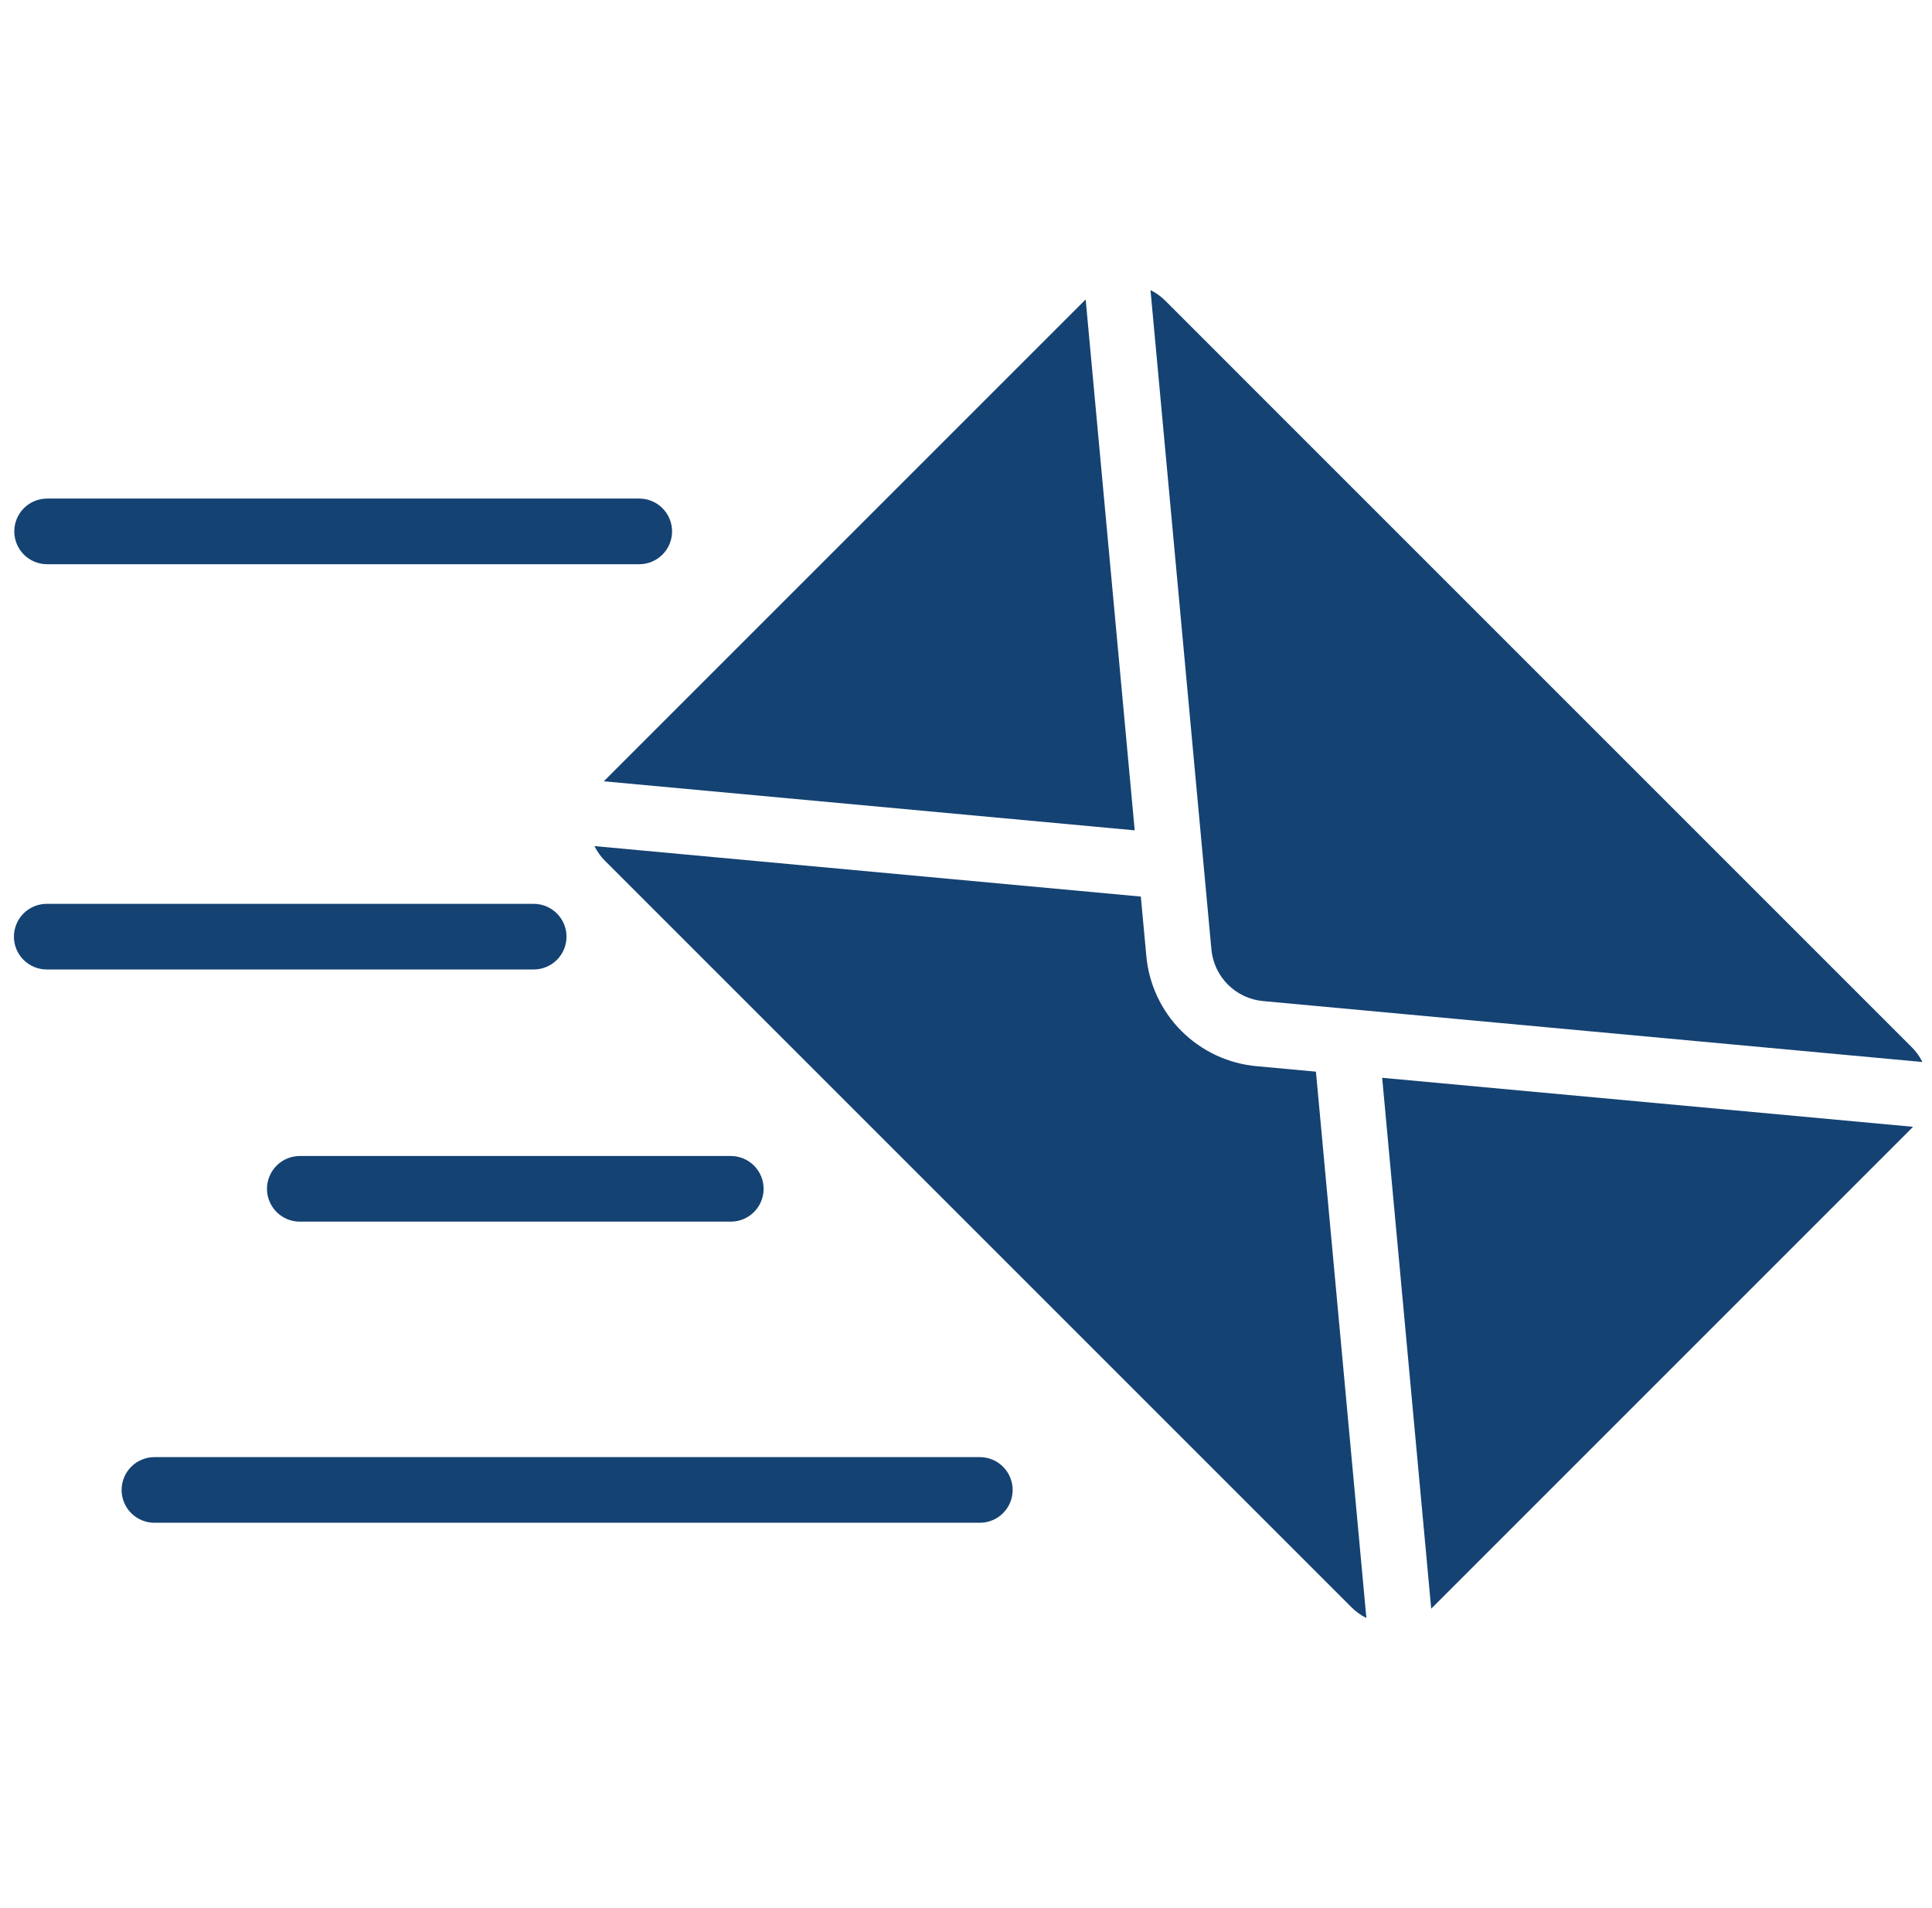 <svg width="81" height="80" viewBox="0 0 81 80" fill="none" xmlns="http://www.w3.org/2000/svg">
<g clip-path="url(#clip0_1147_14143)">
<path fill-rule="evenodd" clip-rule="evenodd" d="M48.235 12.162L50.788 39.8C50.838 40.36 51.083 40.883 51.48 41.28C51.877 41.677 52.401 41.922 52.96 41.972L80.599 44.526C80.484 44.295 80.332 44.085 80.15 43.904L48.857 12.61C48.675 12.428 48.465 12.277 48.235 12.162ZM57.948 45.188L60.004 67.445C60.023 67.427 60.042 67.409 60.061 67.39L80.15 47.3C80.169 47.282 80.187 47.263 80.205 47.243L57.948 45.188ZM47.83 37.59L48.057 40.048C48.158 41.249 48.682 42.375 49.534 43.227C50.386 44.079 51.512 44.602 52.713 44.704L55.171 44.931L57.286 67.838C57.056 67.723 56.846 67.572 56.664 67.39L25.371 36.097C25.189 35.915 25.038 35.705 24.923 35.474L47.829 37.59L47.83 37.59ZM25.316 32.757L47.573 34.813L45.517 12.555C45.498 12.573 45.479 12.592 45.461 12.61L25.371 32.7C25.352 32.719 25.334 32.738 25.316 32.757ZM26.8 20.903C27.165 20.903 27.515 21.048 27.773 21.306C28.032 21.564 28.177 21.914 28.177 22.279C28.177 22.645 28.032 22.994 27.773 23.253C27.515 23.511 27.165 23.656 26.8 23.656H1.975C1.61 23.656 1.26 23.511 1.002 23.253C0.744 22.994 0.599 22.645 0.599 22.279C0.599 21.914 0.744 21.564 1.002 21.306C1.26 21.048 1.61 20.903 1.975 20.903H26.8ZM22.389 37.895C22.752 37.898 23.098 38.045 23.353 38.303C23.608 38.56 23.751 38.908 23.751 39.271C23.751 39.633 23.608 39.981 23.353 40.239C23.098 40.496 22.752 40.643 22.389 40.647H1.975C1.793 40.649 1.612 40.615 1.444 40.546C1.275 40.478 1.122 40.377 0.992 40.249C0.863 40.121 0.76 39.969 0.69 39.801C0.62 39.633 0.584 39.453 0.584 39.271C0.584 39.089 0.62 38.908 0.69 38.741C0.76 38.573 0.863 38.42 0.992 38.292C1.122 38.164 1.275 38.063 1.444 37.995C1.612 37.927 1.793 37.892 1.975 37.895H22.389ZM30.653 48.467H12.584C12.402 48.465 12.222 48.499 12.053 48.568C11.884 48.636 11.731 48.737 11.602 48.865C11.472 48.993 11.37 49.145 11.3 49.313C11.229 49.481 11.193 49.661 11.193 49.843C11.193 50.025 11.229 50.205 11.3 50.373C11.37 50.541 11.472 50.694 11.602 50.821C11.731 50.949 11.884 51.05 12.053 51.119C12.222 51.187 12.402 51.221 12.584 51.219H30.653C31.016 51.215 31.362 51.069 31.617 50.811C31.872 50.553 32.015 50.206 32.015 49.843C32.015 49.481 31.872 49.133 31.617 48.875C31.362 48.617 31.016 48.471 30.653 48.467ZM41.094 61.092H6.489C6.307 61.09 6.127 61.124 5.958 61.193C5.789 61.261 5.636 61.362 5.507 61.49C5.377 61.618 5.275 61.77 5.205 61.938C5.134 62.106 5.098 62.286 5.098 62.468C5.098 62.65 5.134 62.83 5.205 62.998C5.275 63.166 5.377 63.319 5.507 63.446C5.636 63.574 5.789 63.675 5.958 63.744C6.127 63.812 6.307 63.846 6.489 63.844H41.094C41.457 63.84 41.803 63.694 42.058 63.436C42.313 63.178 42.456 62.831 42.456 62.468C42.456 62.106 42.313 61.758 42.058 61.5C41.803 61.242 41.457 61.096 41.094 61.092Z" fill="#144273"/>
</g>
<defs>
<clipPath id="clip0_1147_14143">
<rect width="80" height="80" fill="white" transform="translate(0.6)"/>
</clipPath>
</defs>
</svg>
